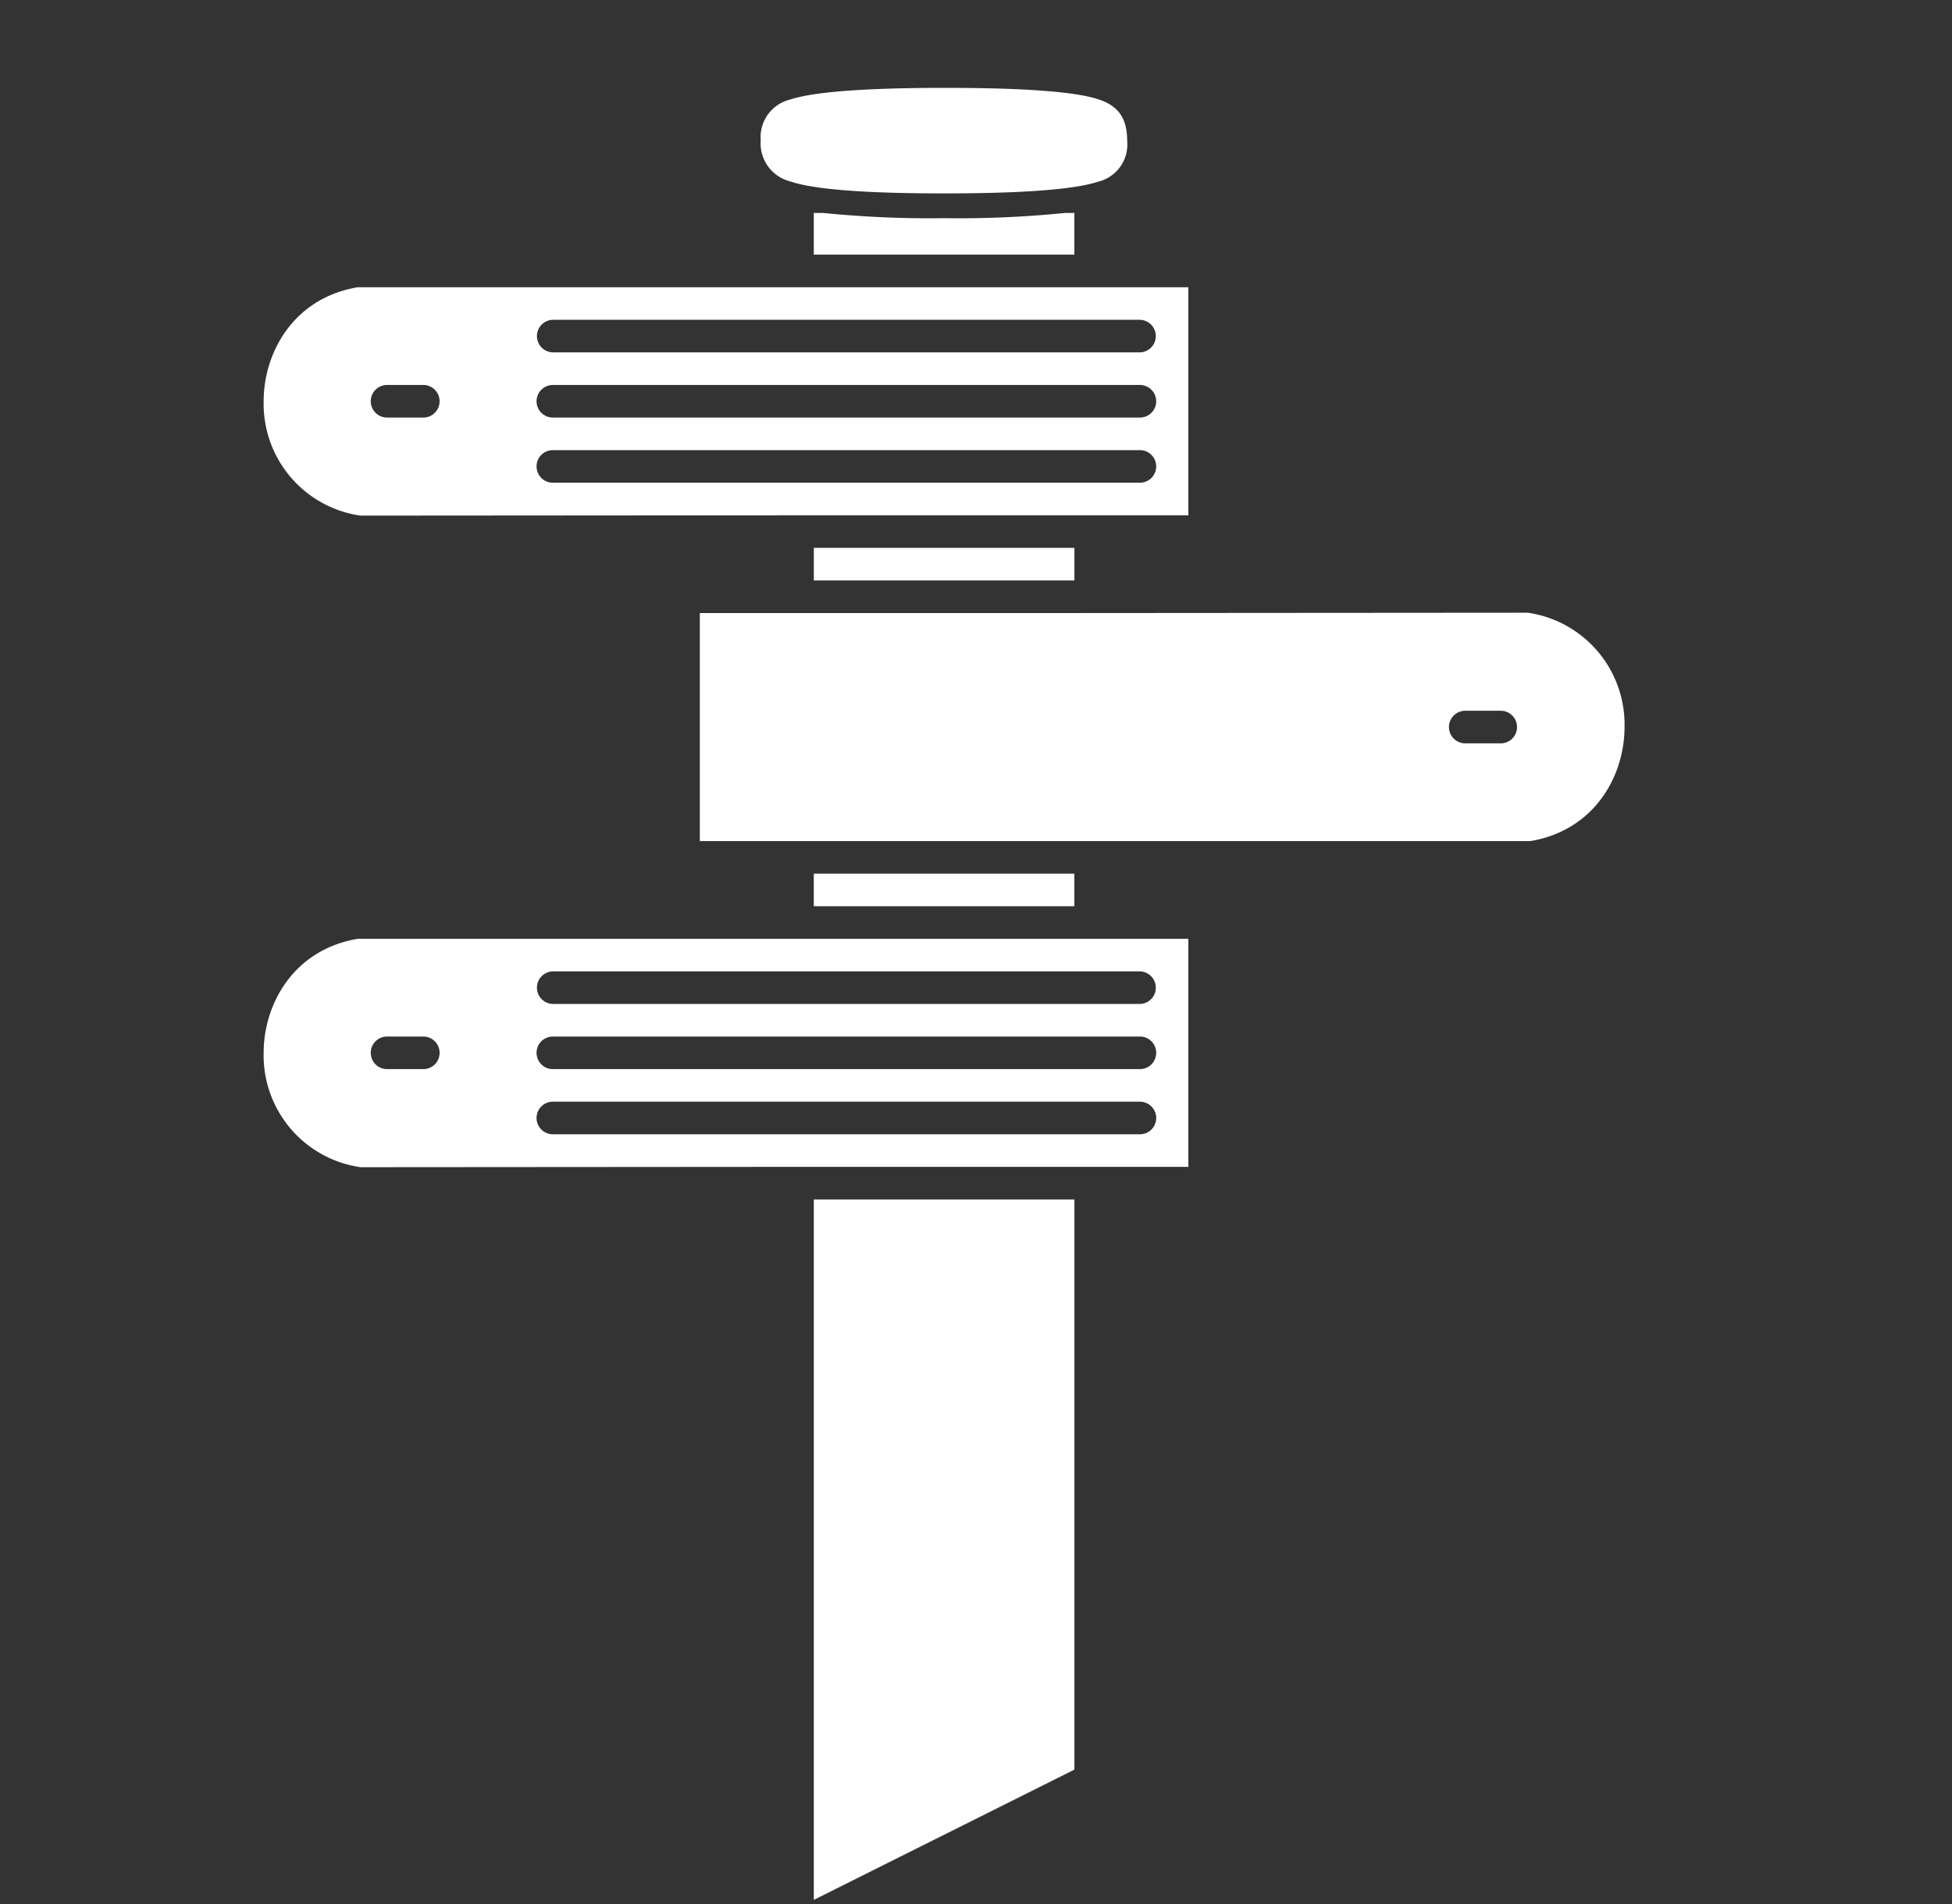 <svg xmlns="http://www.w3.org/2000/svg" width="202" height="197" viewBox="0 0 202 197">
  <rect x="0" y="0" width="202" height="197" fill="#333333" stroke="none"/>
  <g id="Group_330" data-name="Group 330" transform="translate(-1341 -3412)">
    <g id="Group_326" data-name="Group 326">
      <path id="Path_573" data-name="Path 573" d="M72.175,22.946v4.315H45.209V22.946h.979a109.123,109.123,0,0,0,12.505.54,109.123,109.123,0,0,0,12.505-.54Z" transform="translate(1380.005 3411.086)" fill="#fff"/>
      <rect id="Rectangle_135" data-name="Rectangle 135" width="26.966" height="3.372" transform="translate(1425.217 3468.682)" fill="#fff"/>
      <rect id="Rectangle_136" data-name="Rectangle 136" width="26.966" height="3.372" transform="translate(1425.214 3502.389)" fill="#fff"/>
      <path id="Path_574" data-name="Path 574" d="M72.176,59.209V118.2L45.209,131.678V59.209Z" transform="translate(1380.006 3476.887)" fill="#fff"/>
      <path id="Path_575" data-name="Path 575" d="M81.178,23.808a3.953,3.953,0,0,1-3,4.247c-2.46.808-7.819,1.213-15.942,1.213s-13.485-.405-15.944-1.247a4.061,4.061,0,0,1-3.034-4.247,4,4,0,0,1,3.034-4.213c2.426-.808,7.853-1.213,16.08-1.213s13.583.405,15.908,1.213c2.024.675,2.9,1.99,2.9,4.247" transform="translate(1376.463 3402.742)" fill="#fff"/>
      <path id="Path_576" data-name="Path 576" d="M126.7,37.641l-46.919.034H41.019V61.269H126.97c6.64-1.115,9.741-6.741,9.741-11.8A11.687,11.687,0,0,0,126.7,37.641m-2.8,13.516h-3.673a1.686,1.686,0,0,1,0-3.372H123.9a1.686,1.686,0,1,1,0,3.372" transform="translate(1372.402 3437.751)" fill="#fff"/>
      <path id="Path_577" data-name="Path 577" d="M34.723,25.677c-6.64,1.112-9.741,6.741-9.741,11.8A11.687,11.687,0,0,0,34.993,49.305l46.919-.034h38.762V25.677Zm6.741,13.482H37.791a1.685,1.685,0,1,1,0-3.369h3.673a1.685,1.685,0,1,1,0,3.369M115.619,45.9H54.949a1.685,1.685,0,1,1,0-3.369h60.671a1.685,1.685,0,1,1,0,3.369m0-6.741H54.949a1.685,1.685,0,1,1,0-3.369h60.671a1.685,1.685,0,1,1,0,3.369m0-6.741H54.949a1.686,1.686,0,1,1,0-3.372h60.671a1.686,1.686,0,1,1,0,3.372" transform="translate(1343.302 3416.041)" fill="#fff"/>
      <path id="Path_578" data-name="Path 578" d="M34.723,49.628c-6.64,1.112-9.741,6.741-9.741,11.8A11.687,11.687,0,0,0,34.993,73.256l46.919-.034h38.762V49.628ZM41.464,63.11H37.791a1.685,1.685,0,1,1,0-3.369h3.673a1.685,1.685,0,1,1,0,3.369m74.155,6.741H54.949a1.685,1.685,0,1,1,0-3.369h60.671a1.685,1.685,0,1,1,0,3.369m0-6.741H54.949a1.685,1.685,0,1,1,0-3.369h60.671a1.685,1.685,0,1,1,0,3.369m0-6.741H54.949a1.686,1.686,0,1,1,0-3.372h60.671a1.686,1.686,0,1,1,0,3.372" transform="translate(1343.302 3459.502)" fill="#fff"/>
    </g>
    <rect id="Rectangle_183" data-name="Rectangle 183" width="202" height="197" transform="translate(1341 3412)" fill="none"/>
  </g>
</svg>
